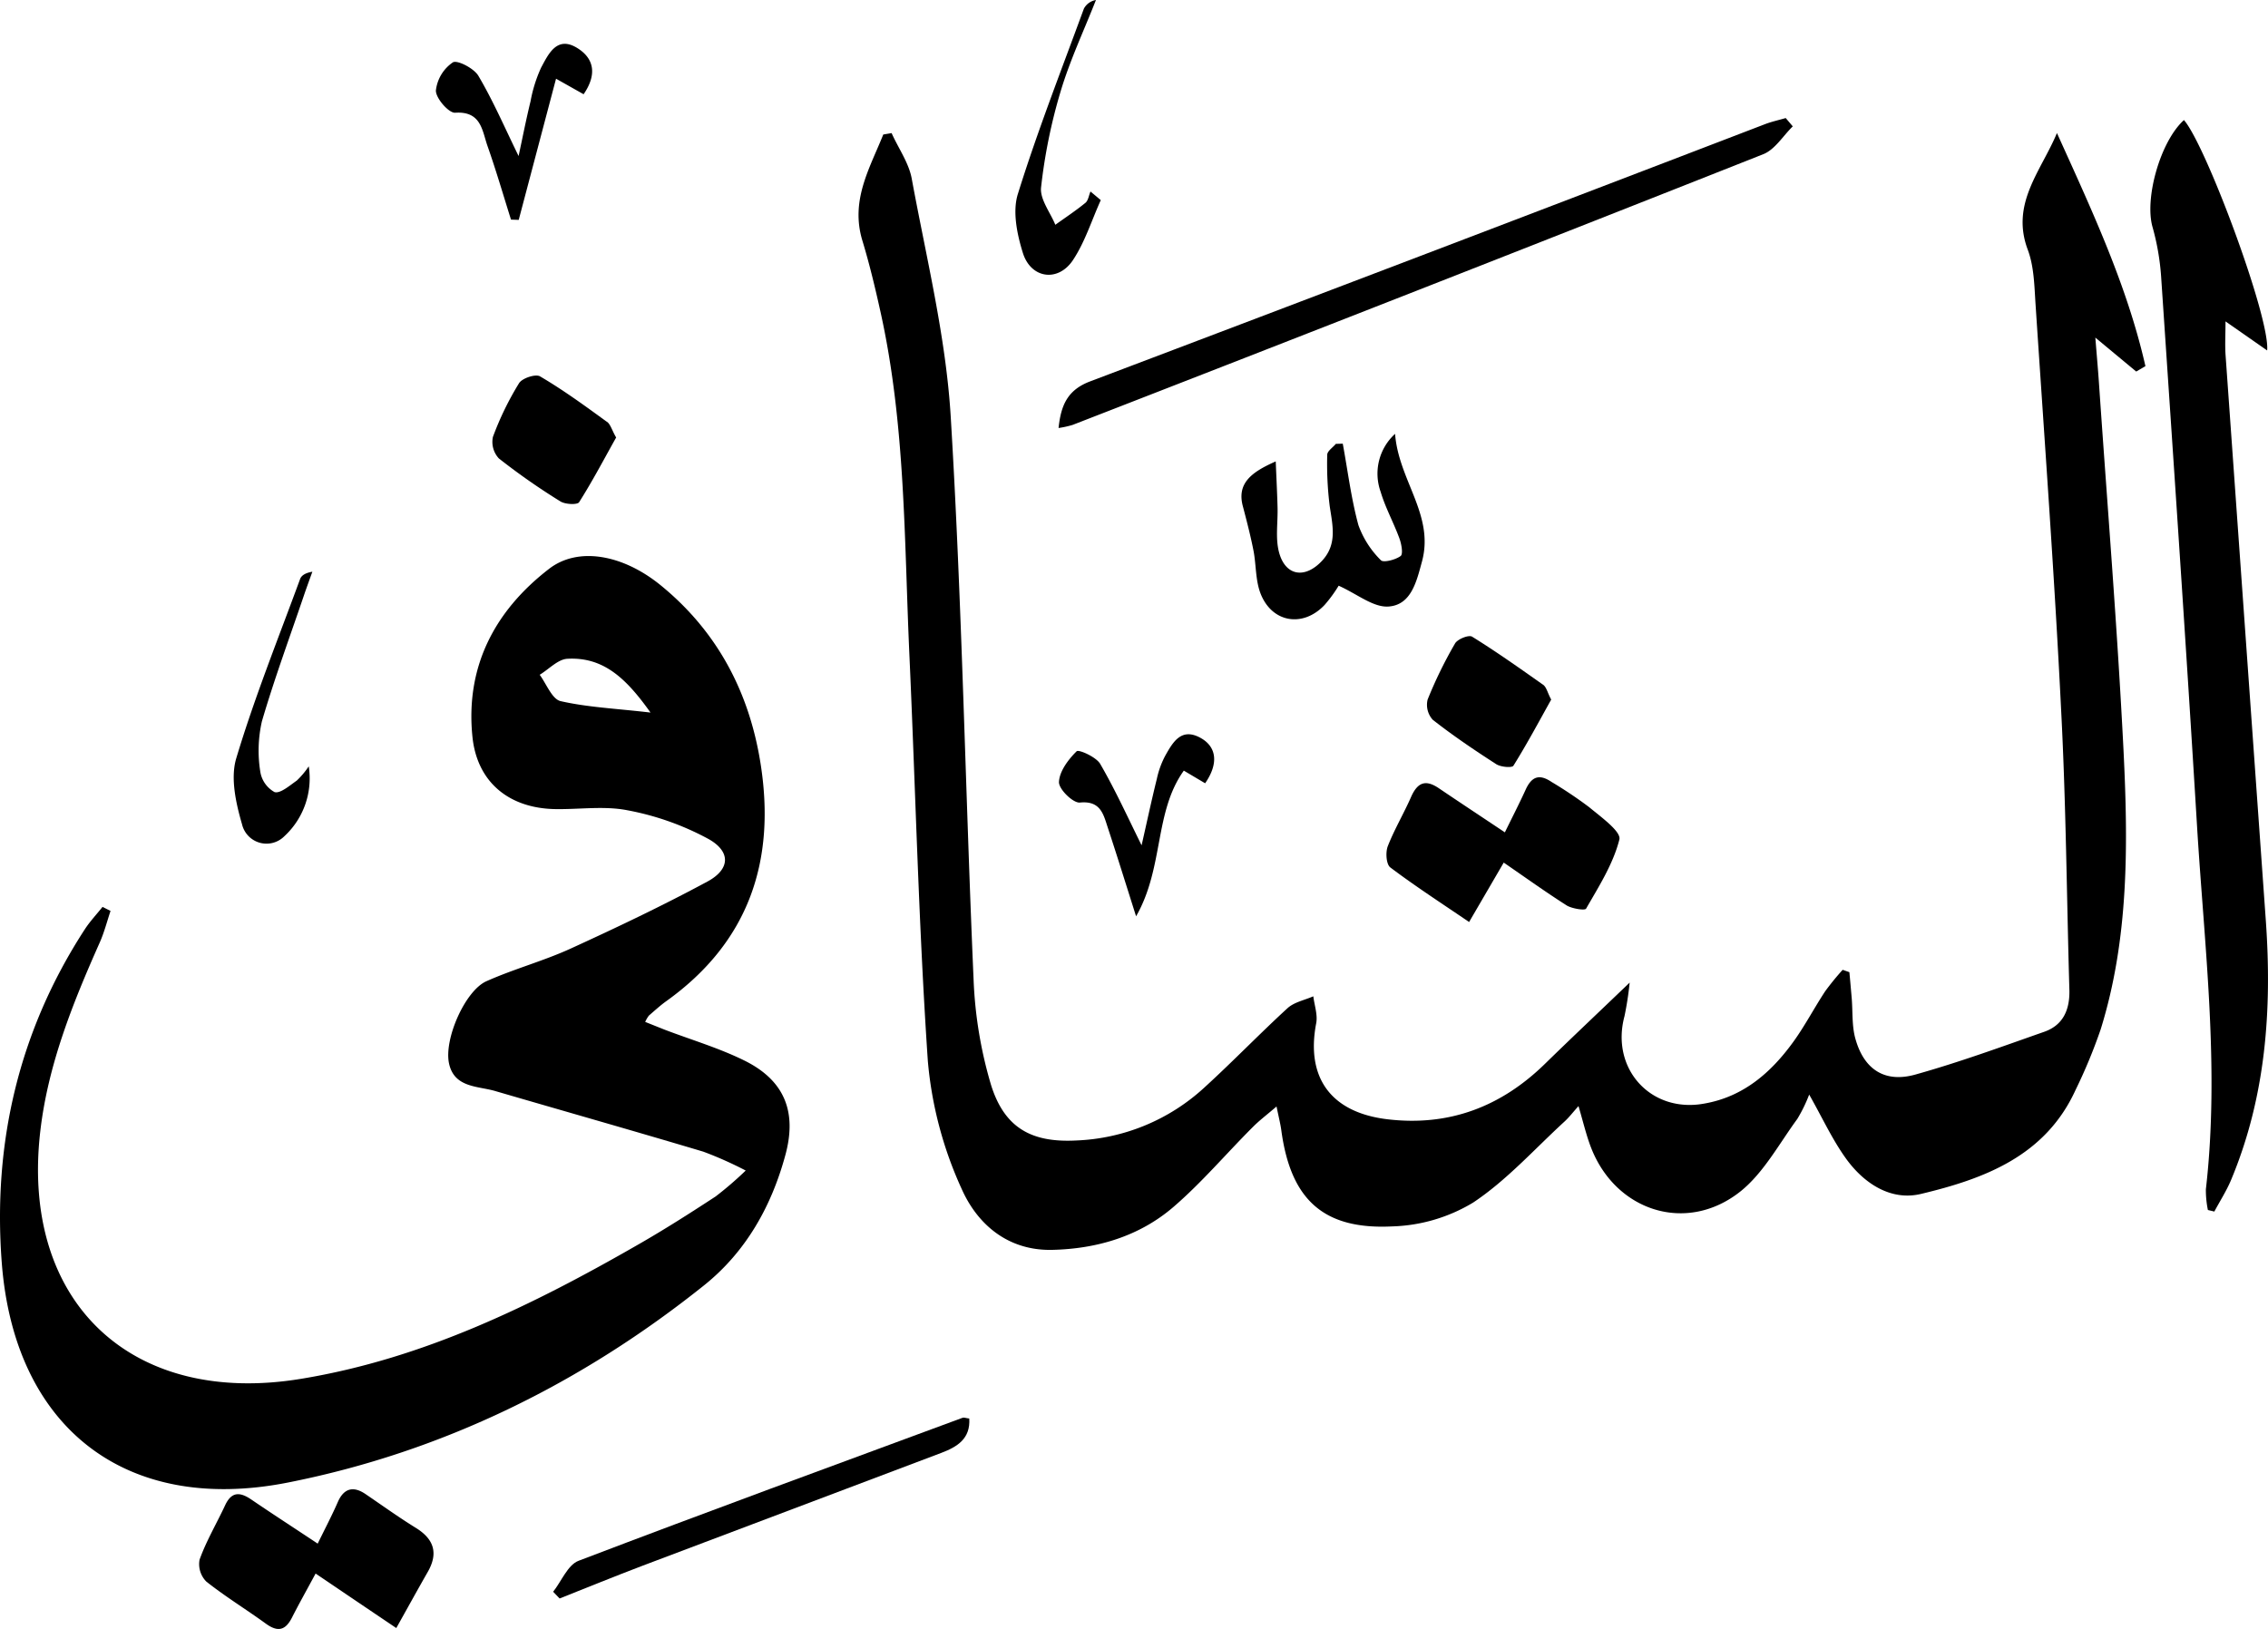 <svg xmlns="http://www.w3.org/2000/svg" viewBox="0 0 337.32 242.32"><g id="Layer_2" data-name="Layer 2"><g id="Layer_1-2" data-name="Layer 1"><path d="M305.93,19.79c5.16,11.42,10.42,22.61,13.16,34.68l-1.37.8-6.08-5.05c.2,2.5.38,4.5.52,6.5,1.25,18.29,2.75,36.57,3.67,54.87.69,14,.82,28-3.4,41.55a78.42,78.42,0,0,1-3.73,9c-4.49,9.84-13.57,13.22-23,15.47-4.52,1.08-8.55-1.6-11.23-5.38-2-2.81-3.46-6-5.39-9.4a22.3,22.3,0,0,1-1.77,3.63c-2.7,3.68-5,8-8.42,10.75-8,6.4-18.59,3-22.26-6.51-.71-1.84-1.16-3.79-1.86-6.16-.84.94-1.41,1.69-2.09,2.31-4.48,4.11-8.61,8.75-13.62,12.07a24.65,24.65,0,0,1-12,3.52c-10.24.51-15.08-4-16.48-14.22-.13-1-.37-1.91-.72-3.62-1.45,1.25-2.56,2.08-3.53,3.06-4,4-7.6,8.27-11.83,11.91-5.08,4.36-11.38,6.21-18,6.36S145.33,182.1,143,176.8a57.66,57.66,0,0,1-5-18.93c-1.37-20.15-1.83-40.36-2.75-60.55-.77-17-.57-34.19-4.31-51-.78-3.52-1.61-7-2.67-10.5-1.83-6,1.08-10.77,3.1-15.81l1.24-.21c1,2.26,2.58,4.44,3,6.82,2.16,11.74,5.07,23.48,5.79,35.34,1.69,27.88,2.18,55.82,3.4,83.73a63.51,63.51,0,0,0,2.61,15.75c2,6.34,6,8.56,12.63,8.22a29.82,29.82,0,0,0,19-7.8c4.24-3.86,8.22-8,12.45-11.88,1-.91,2.55-1.2,3.84-1.77.16,1.34.67,2.74.43,4-1.56,8.1,2.18,13.28,10.57,14.29,9.18,1.1,16.94-1.86,23.49-8.28,3.9-3.81,7.87-7.55,12.56-12.05a48.32,48.32,0,0,1-.77,5c-2.1,7.81,3.92,14.46,11.86,13,5.78-1,9.9-4.57,13.21-9.13,1.75-2.41,3.14-5.09,4.78-7.58a39.35,39.35,0,0,1,2.6-3.19l1,.35c.12,1.27.23,2.53.34,3.8.18,2.09,0,4.28.6,6.26,1.3,4.47,4.39,6.43,8.88,5.17,6.47-1.81,12.81-4.13,19.16-6.36,2.86-1,3.82-3.35,3.74-6.25-.4-13.83-.5-27.67-1.22-41.49-1-20.17-2.48-40.32-3.81-60.47-.18-2.73-.22-5.61-1.15-8.11C299,30.29,303.57,25.46,305.93,19.79Z"/><path d="M16.44,135.51c-.53,1.58-.94,3.21-1.62,4.73-4,9-7.69,18.16-8.83,28.07-2.94,25.4,13.56,41,38.87,36.79,18.17-3,34.37-10.94,50.13-20,3.89-2.23,7.68-4.65,11.44-7.11a51.82,51.82,0,0,0,4.48-3.86,56.1,56.1,0,0,0-6.31-2.81c-10.28-3.07-20.61-6-30.89-9-2.59-.78-6.12-.46-6.92-4.09s2.39-10.85,5.55-12.26c4.09-1.83,8.47-3,12.54-4.86,6.89-3.15,13.74-6.41,20.39-10,3.3-1.8,3.46-4.39.16-6.27a41.05,41.05,0,0,0-12.09-4.3c-3.48-.69-7.21-.11-10.83-.18-6.81-.14-11.54-4-12.24-10.72-1.08-10.44,3.3-18.77,11.37-25,4.29-3.34,10.93-2.19,16.58,2.39,8.4,6.83,13.18,15.82,14.88,26.44,2.33,14.54-1.68,26.64-14,35.46-.91.65-1.74,1.42-2.59,2.15a4.61,4.61,0,0,0-.55.94c1,.4,2,.8,2.93,1.17,4,1.52,8.07,2.72,11.85,4.59,5.93,2.94,7.81,7.6,6.08,14-2.07,7.67-5.88,14.43-12.07,19.4C86.5,205.79,65.8,216,42.84,220.54c-24.2,4.79-40.72-8.21-42.58-32.73-1.35-17.73,2.53-34.46,12.35-49.56.77-1.19,1.76-2.23,2.64-3.34ZM96.75,106c-3.56-5-6.94-8.31-12.38-8-1.41.09-2.73,1.55-4.1,2.38,1,1.36,1.84,3.63,3.11,3.92C87.41,105.22,91.61,105.4,96.75,106Z"/><path d="M328.38,180a14.81,14.81,0,0,1-.3-3.08c2.08-18.1-.23-36.1-1.32-54.12-1.65-27.25-3.51-54.48-5.34-81.71a36.52,36.52,0,0,0-1.28-7.34c-1.2-4.27,1.16-12.71,4.68-15.89,3.25,3.7,12.86,29.48,12.37,34.27L331,47.81c0,1.84-.09,3.37,0,4.89Q334,94.85,337,137c.93,13.21,0,26.17-5.18,38.55-.68,1.62-1.65,3.12-2.48,4.68Z"/><path d="M266.64,18.8c-1.45,1.41-2.65,3.45-4.39,4.14Q211,43.22,159.53,63.21a14.22,14.22,0,0,1-2.09.46c.36-3.41,1.34-5.67,4.71-6.94q50.19-19,100.31-38.24c1-.39,2.08-.62,3.13-.93Z"/><path d="M223.82,123.82c1.15-2.35,2.17-4.33,3.09-6.35s2.08-2.34,3.85-1.15a63.34,63.34,0,0,1,5.59,3.75c1.74,1.45,4.79,3.63,4.5,4.81-.91,3.62-3.06,7-4.95,10.29-.17.31-2.08,0-2.86-.46-3.14-2-6.16-4.17-9.39-6.39l-5.15,8.84c-4.2-2.86-8.06-5.36-11.72-8.12-.61-.46-.73-2.26-.37-3.17,1-2.55,2.42-4.92,3.51-7.43,1-2.17,2.22-2.44,4.08-1.18C217.09,119.35,220.21,121.41,223.82,123.82Z"/><path d="M47.25,229.63c1.1-2.24,2.12-4.19,3-6.2s2.28-2.43,4.13-1.16c2.47,1.68,4.9,3.43,7.44,5,2.73,1.68,3.4,3.77,1.8,6.57s-3,5.35-4.68,8.35c-4.23-2.85-8-5.4-12-8.11-1.34,2.49-2.49,4.53-3.55,6.62-1,1.93-2.17,2.06-3.87.82-2.92-2.12-6-4-8.84-6.25a3.69,3.69,0,0,1-1-3.25c1-2.79,2.55-5.4,3.81-8.11.94-2,2.16-2,3.84-.87C40.44,225.16,43.57,227.18,47.25,229.63Z"/><path d="M199.71,66c.74,4,1.25,8.17,2.33,12.13a14,14,0,0,0,3.34,5.21c.36.4,2.18-.06,2.94-.63.39-.3.12-1.8-.19-2.63-.85-2.33-2.08-4.54-2.78-6.9a8,8,0,0,1,2.14-8.64c.52,6.93,5.88,12.07,4,19-.79,2.89-1.57,6.47-5,6.69-2.26.14-4.64-1.87-7.39-3.1A20.42,20.42,0,0,1,197,90c-3.25,3.43-7.89,2.62-9.55-1.79-.72-1.93-.62-4.15-1-6.2-.43-2.22-1-4.41-1.57-6.59-1-3.52,1.25-5.19,4.86-6.78.09,2.27.21,4.55.27,6.83s-.33,4.53.2,6.61c.92,3.61,3.86,4.09,6.42,1.34,2.28-2.45,1.57-5.24,1.14-8.11a50.15,50.15,0,0,1-.37-7.66c0-.54.83-1.08,1.28-1.62Z"/><path d="M82.27,236.79c1.25-1.58,2.17-4,3.79-4.61,19-7.25,38.05-14.23,57.1-21.27.2-.08.48.05,1,.11.19,3-1.77,4.21-4.18,5.12q-22.21,8.37-44.42,16.78c-4.13,1.57-8.22,3.24-12.33,4.87Z"/><path d="M91.64,65.08c-1.81,3.23-3.53,6.51-5.51,9.63-.26.41-2.07.33-2.78-.12A98.49,98.49,0,0,1,74.2,68.2,3.61,3.61,0,0,1,73.31,65a44.88,44.88,0,0,1,3.89-8c.47-.75,2.49-1.42,3.14-1,3.41,2,6.63,4.35,9.84,6.69C90.78,63,91,64,91.64,65.08Z"/><path d="M230.71,104.07c-1.8,3.23-3.6,6.6-5.62,9.84-.21.34-1.88.2-2.55-.23-3.23-2.08-6.43-4.24-9.45-6.61a3.31,3.31,0,0,1-.76-3,64.46,64.46,0,0,1,4.08-8.35c.38-.65,2.06-1.33,2.55-1,3.58,2.22,7,4.64,10.47,7.09C230,102.14,230.13,103,230.71,104.07Z"/><path d="M77.13,23.21c.57-2.63,1.11-5.41,1.78-8.15a21.1,21.1,0,0,1,1.57-5c1.08-2,2.33-4.76,5.32-2.95,2.61,1.58,3,4,1,6.91L82.7,11.71l-5.55,21L76,32.67c-1.16-3.69-2.24-7.4-3.51-11-.79-2.29-.94-5.16-4.8-4.9-.94.06-2.87-2.14-2.86-3.3a5.86,5.86,0,0,1,2.52-4.19c.64-.4,3.15.88,3.8,2C73.35,15,75.13,19.13,77.13,23.21Z"/><path d="M179.24,116.52l-3.17-1.88c-4.43,6.18-2.94,14.41-7.1,21.67-1.61-5.08-2.88-9.17-4.22-13.23-.65-2-1.09-4-4.16-3.69-1,.08-3.14-2-3.09-3.07.08-1.6,1.39-3.34,2.63-4.56.31-.3,2.92.85,3.51,1.89,2.28,3.93,4.16,8.09,6.15,12.1.72-3.16,1.44-6.54,2.27-9.9a13.28,13.28,0,0,1,1.28-3.49c1.13-2,2.38-4.16,5.22-2.59C181,111.12,181.24,113.63,179.24,116.52Z"/><path d="M163.72,29.77c-1.36,3-2.35,6.24-4.15,8.94-2.22,3.31-6.25,2.73-7.44-1.09-.86-2.76-1.56-6.13-.75-8.74,2.9-9.32,6.47-18.43,9.83-27.6A2.51,2.51,0,0,1,163,0c-1.79,4.56-3.89,9-5.29,13.72a80.32,80.32,0,0,0-2.87,14.15c-.2,1.76,1.36,3.71,2.12,5.57,1.5-1.08,3.05-2.1,4.48-3.27.42-.35.5-1.11.75-1.68Z"/><path d="M45.92,114a11.71,11.71,0,0,1-3.64,10.41A3.74,3.74,0,0,1,36,122.63c-.91-3.13-1.75-6.88-.86-9.83,2.7-9,6.24-17.8,9.49-26.65.19-.53.76-.92,1.83-1.1-.42,1.17-.85,2.33-1.25,3.51-2.12,6.24-4.41,12.44-6.26,18.76a19.68,19.68,0,0,0-.25,7.39,4.22,4.22,0,0,0,2.13,3.12c.86.26,2.28-1,3.31-1.71A12.31,12.31,0,0,0,45.92,114Z"/></g></g></svg>